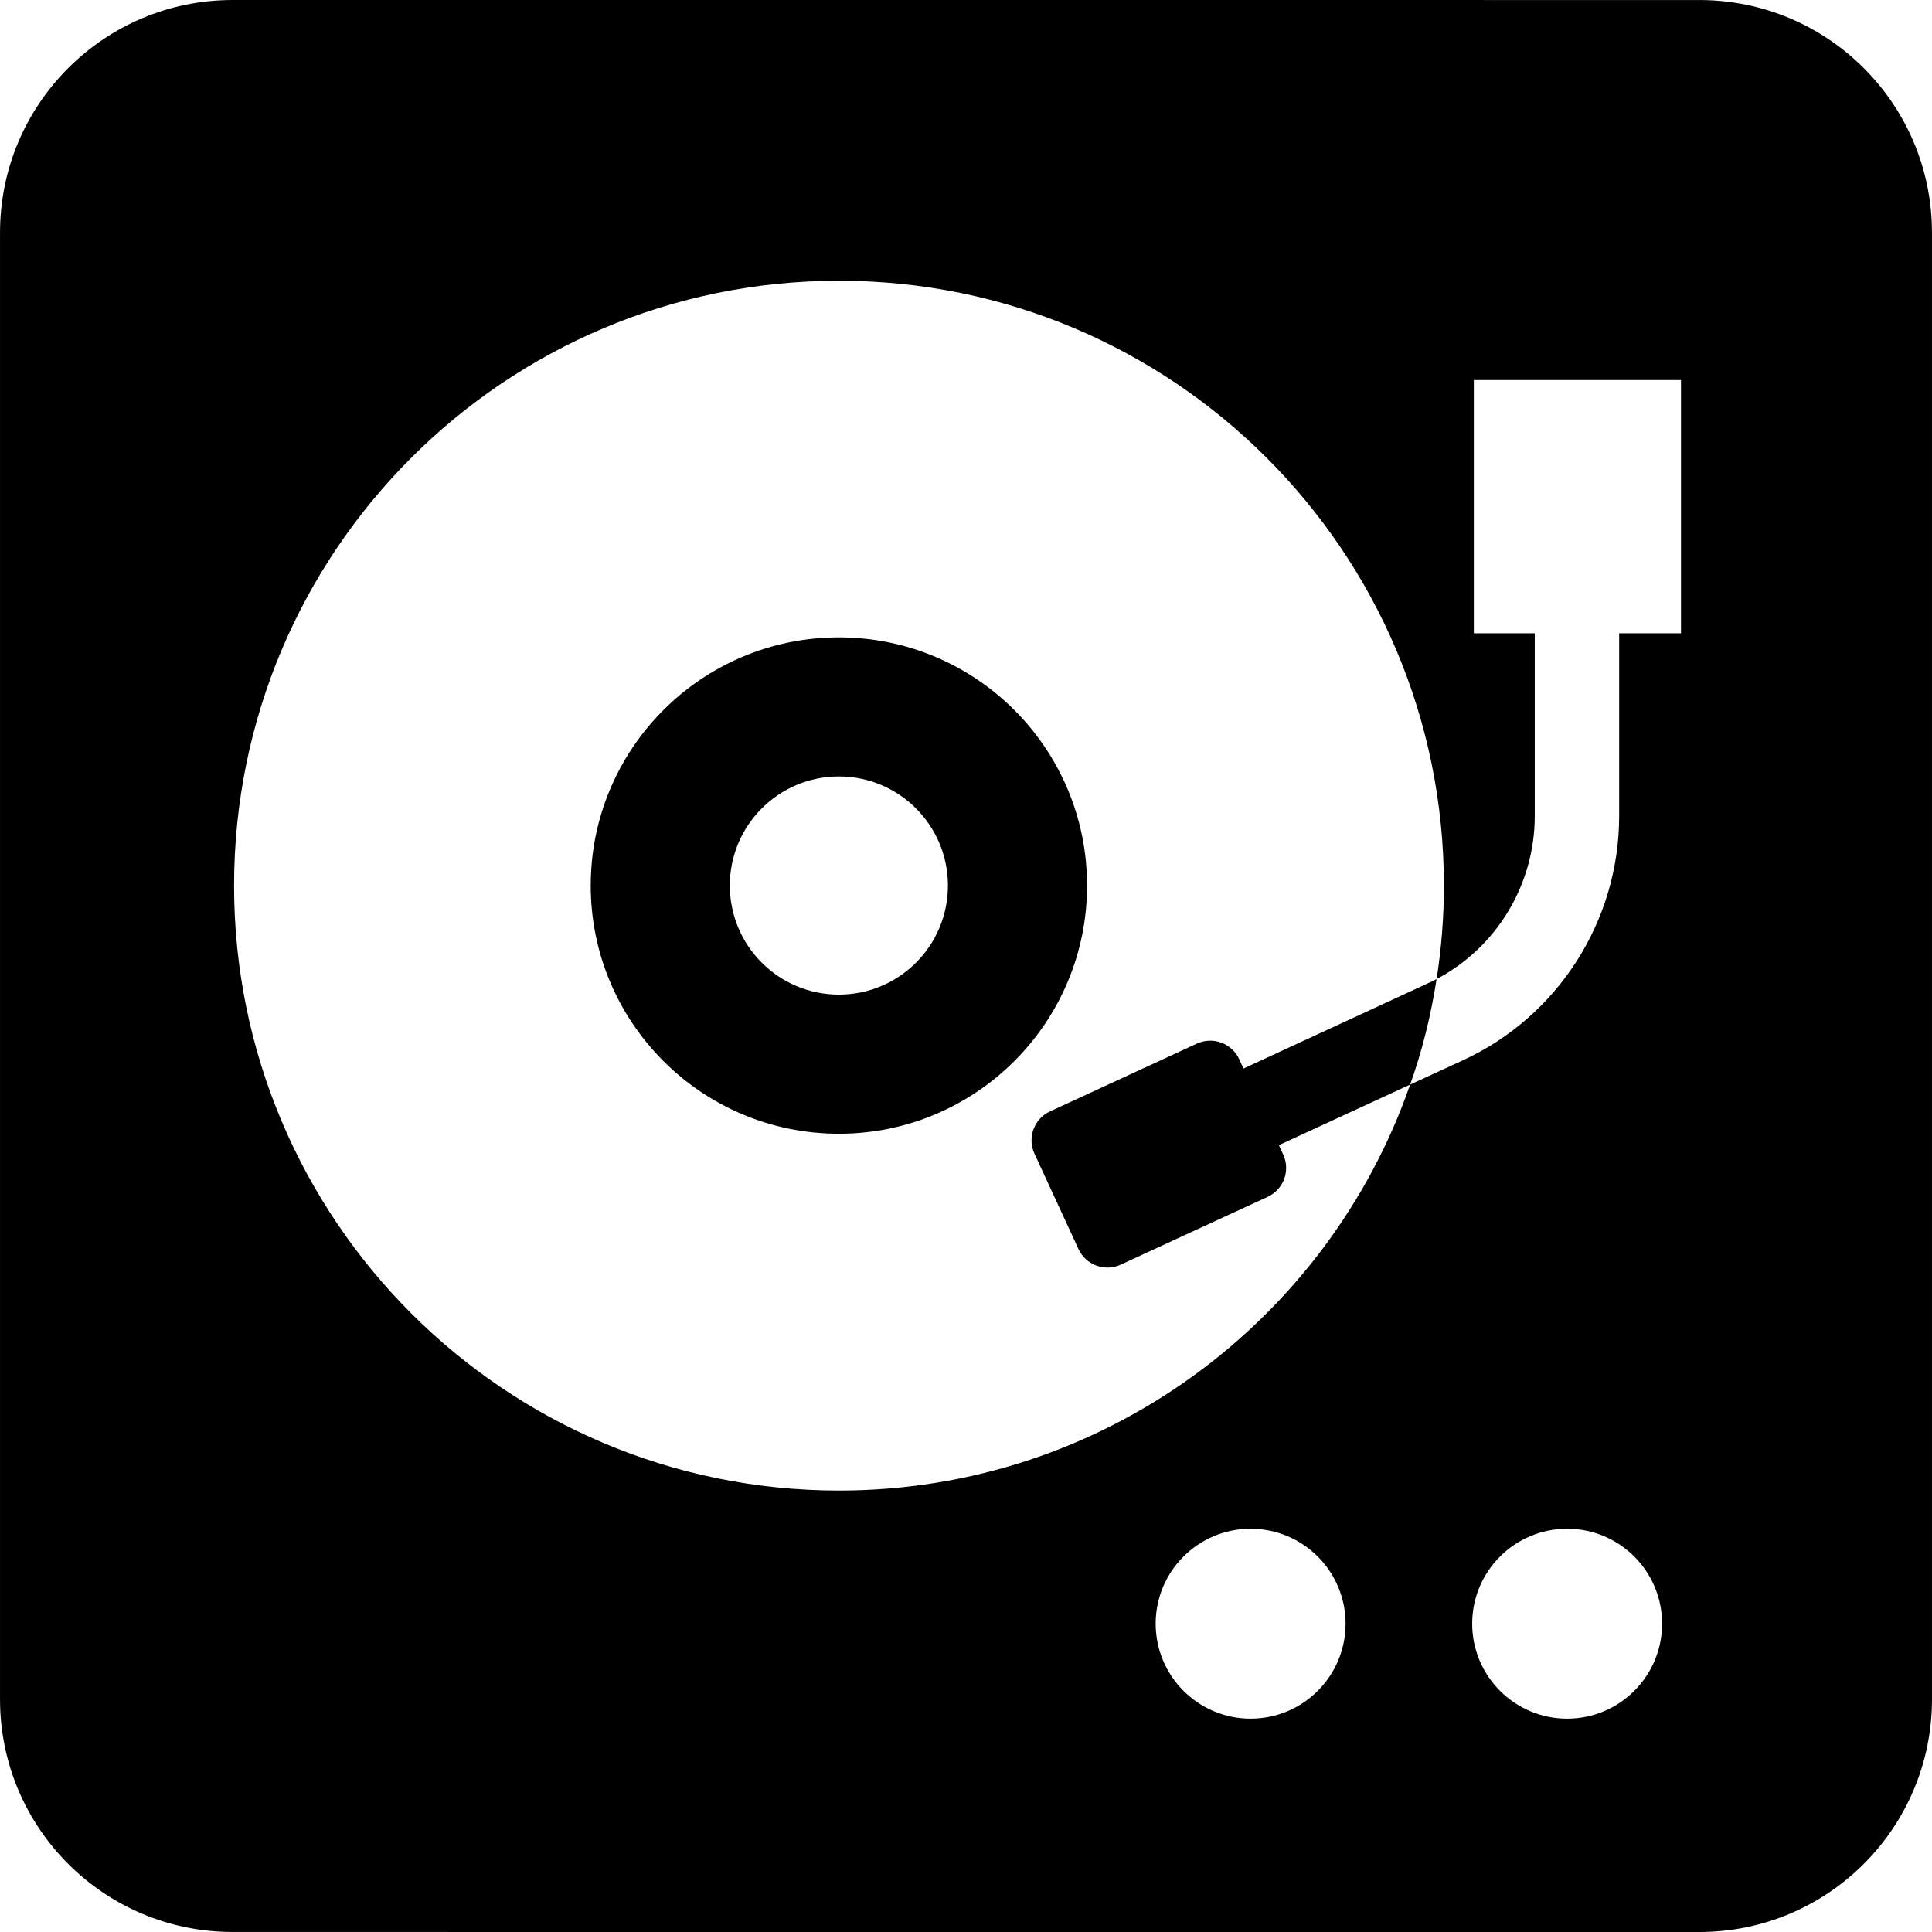 <?xml version="1.0" encoding="utf-8"?>
<!DOCTYPE svg PUBLIC "-//W3C//DTD SVG 1.1//EN" "http://www.w3.org/Graphics/SVG/1.1/DTD/svg11.dtd">
<svg height="800px" width="800px" version="1.1" id="_x32_" xmlns="http://www.w3.org/2000/svg" xmlns:xlink="http://www.w3.org/1999/xlink" 
	 viewBox="0 0 512 512"  xml:space="preserve">
<style type="text/css">
	.st0{fill:#000000;}
</style>
<g>
	<path class="st0" d="M222.311,168.91c-36.324,0-65.763,29.446-65.763,65.778c0,36.324,29.439,65.763,65.763,65.763
		c36.324,0,65.77-29.438,65.77-65.763C288.081,198.356,258.635,168.91,222.311,168.91z M222.311,263.581
		c-15.964,0-28.9-12.928-28.9-28.908c0-15.957,12.936-28.908,28.9-28.908c15.964,0,28.9,12.951,28.9,28.908
		C251.211,250.654,238.275,263.581,222.311,263.581z"/>
	<path class="st0" d="M378.253,260.656l-48.714,22.512l-1.141-2.467c-1.952-4.234-6.973-6.082-11.215-4.137l-38.904,17.957
		c-4.242,1.952-6.09,6.982-4.138,11.216l11.666,25.269c1.952,4.242,6.982,6.09,11.216,4.129l38.903-17.949
		c4.242-1.961,6.098-6.974,4.138-11.216l-1.148-2.49l34.781-16.053c3.214-8.95,5.52-18.351,7.014-27.96
		C379.892,259.901,379.072,260.287,378.253,260.656z"/>
	<path class="st0" d="M450.355,0.008L61.637,0C27.603,0.016,0.012,27.583,0.004,61.641v388.71
		c0.008,34.05,27.582,61.641,61.633,61.641L450.355,512c34.051-0.008,61.624-27.599,61.641-61.649V61.641
		C511.979,27.583,484.397,0.016,450.355,0.008z M331.428,455.461c-13.892,0-25.164-11.272-25.164-25.164
		c0-13.899,11.272-25.164,25.164-25.164c13.9,0,25.164,11.265,25.164,25.164C356.592,444.188,345.328,455.461,331.428,455.461z
		 M415.308,455.461c-13.892,0-25.164-11.272-25.164-25.164c0-13.899,11.272-25.164,25.164-25.164
		c13.9,0,25.164,11.265,25.164,25.164C440.472,444.188,429.208,455.461,415.308,455.461z M445.478,167.826h-16.382
		c0,24.971,0,48.392,0,48.392c0,27.808-16.174,53.164-41.458,64.79l-13.94,6.42c-21.766,62.637-81.342,107.582-151.354,107.582
		c-88.58,0-160.312-71.797-160.312-160.305c0-88.58,71.732-160.305,160.312-160.305c88.5,0,160.305,71.724,160.305,160.305
		c0,8.42-0.667,16.704-1.937,24.763c15.957-8.429,26.016-25.06,26.016-43.25c0,0,0-23.421,0-48.392h-16.148v-67.105h54.899V167.826z
		"/>
</g>
</svg>